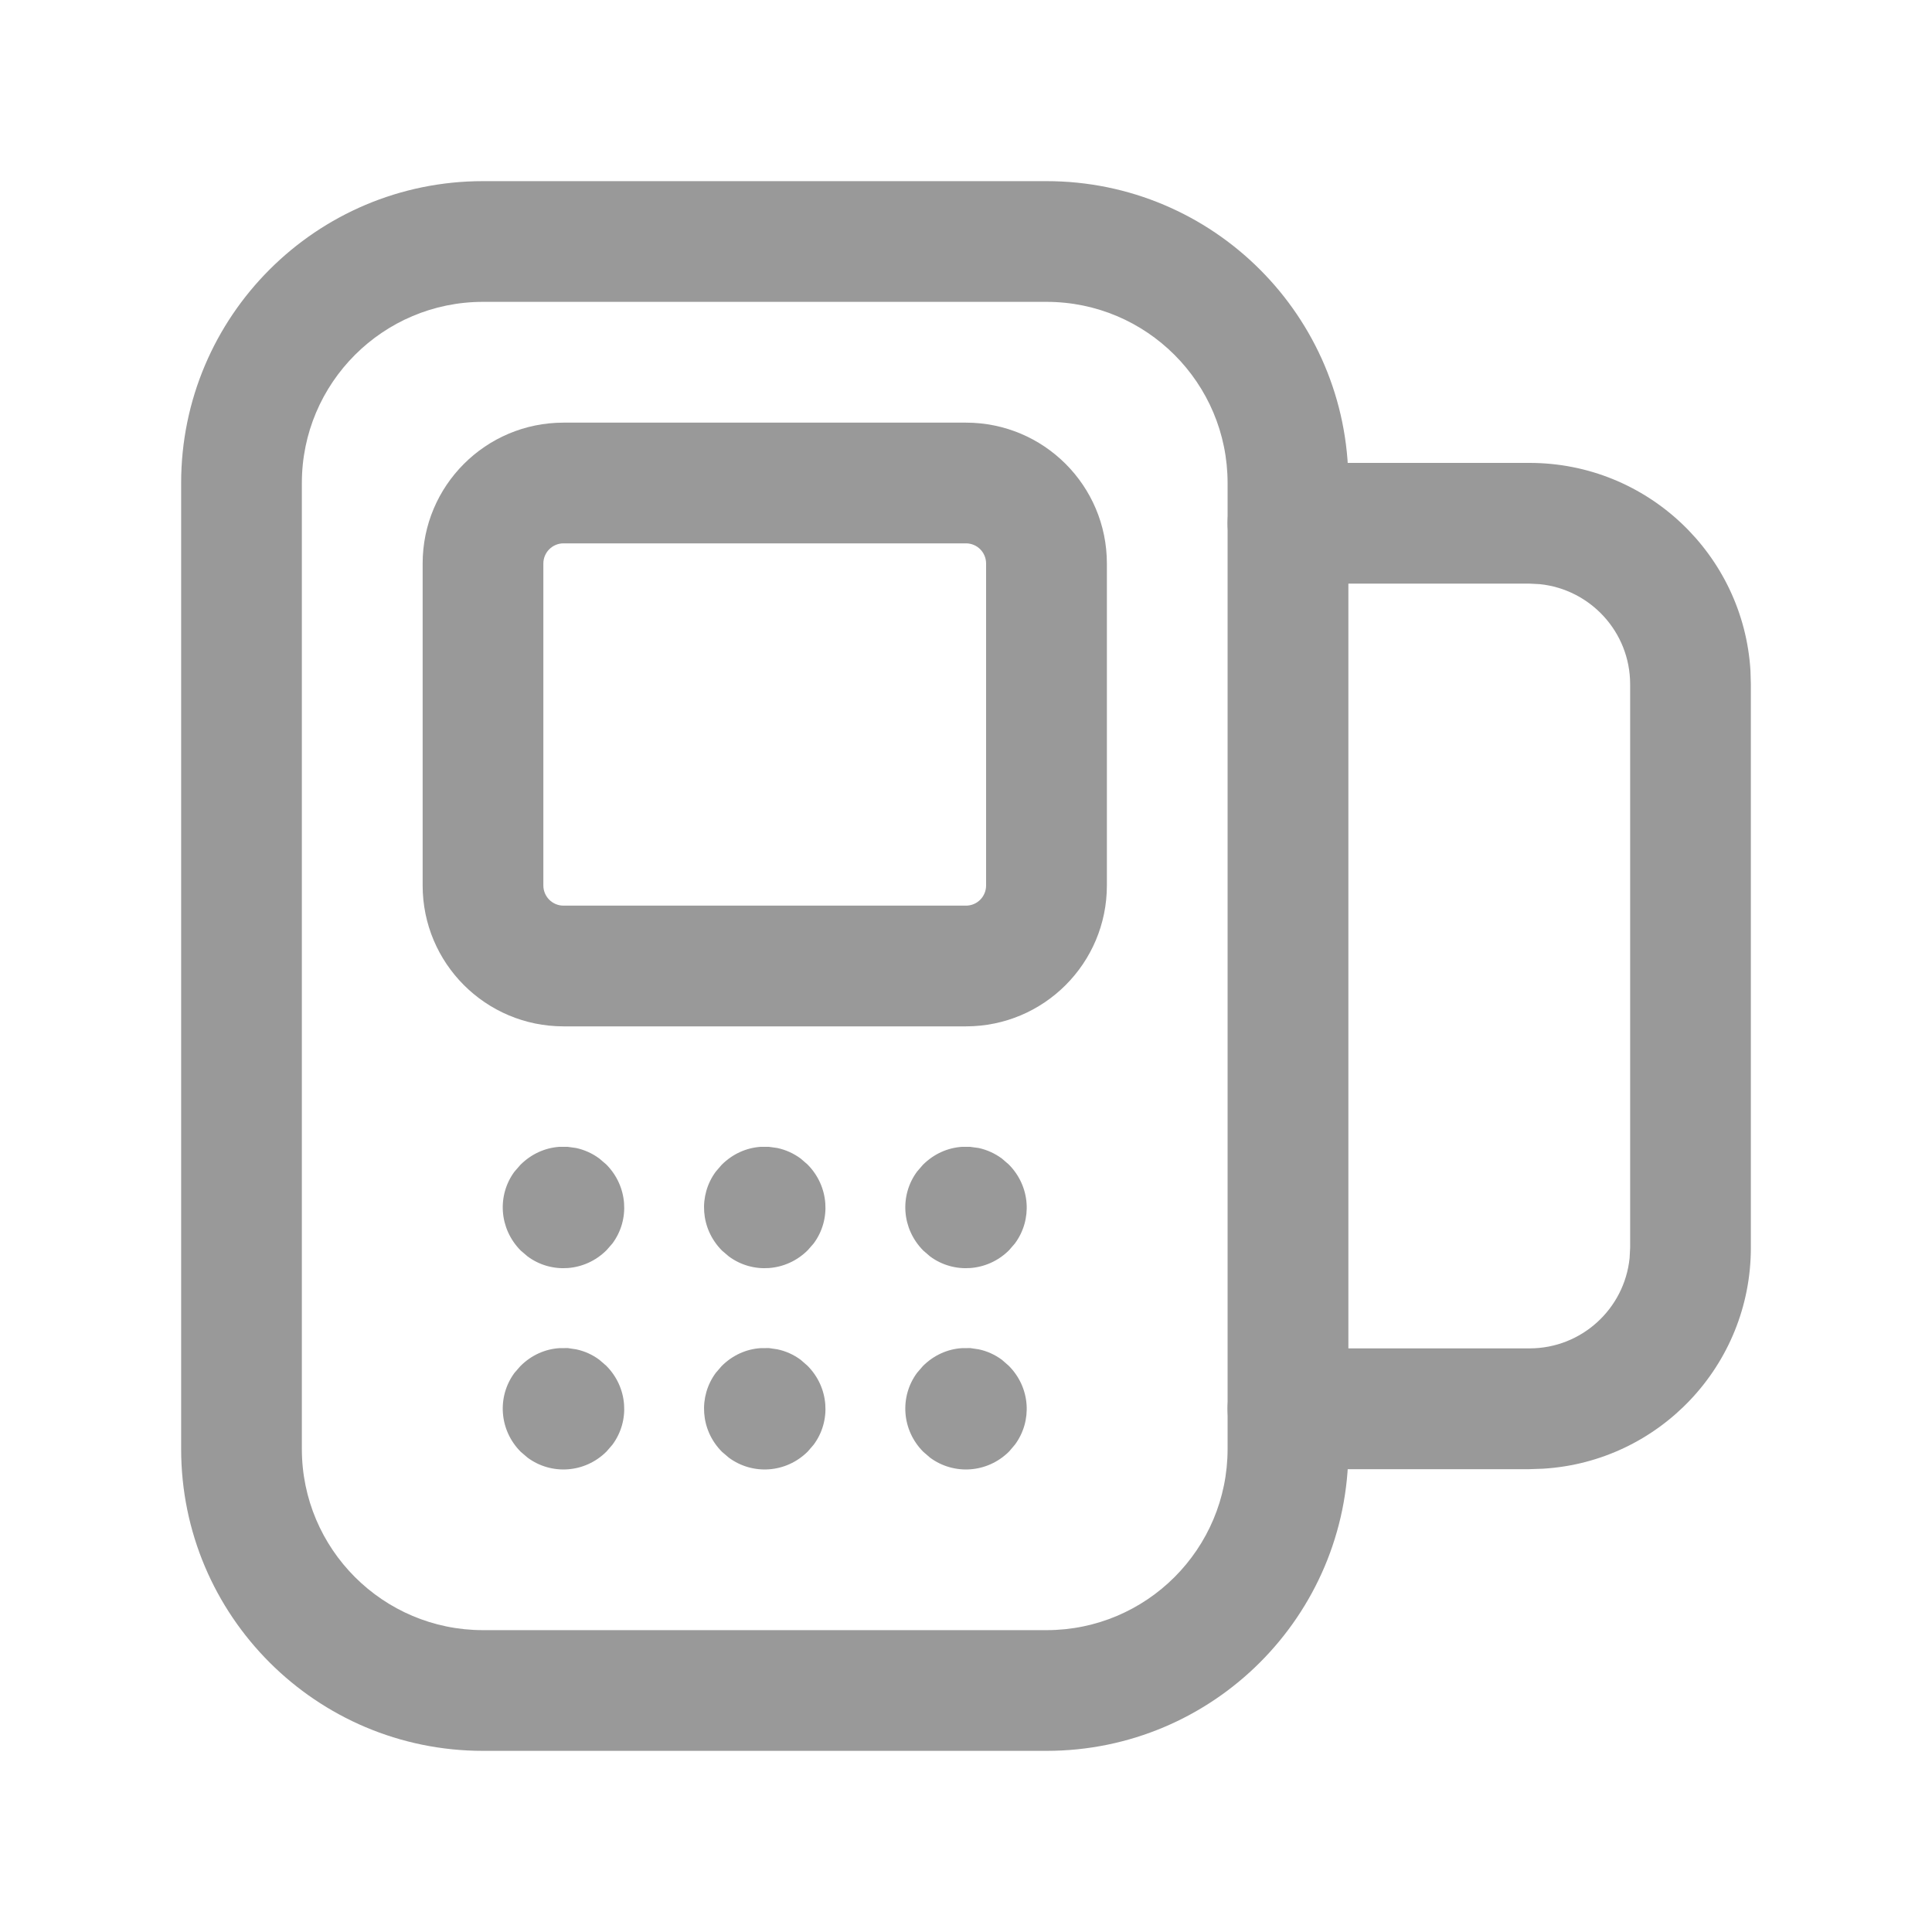 <svg width="25" height="25" viewBox="0 0 25 25" fill="none" xmlns="http://www.w3.org/2000/svg">
<g id="card-reader-credit-card copy 1" clip-path="url(#clip0_28_374)">
<g id="Group">
<g id="Group_2">
<g id="Group_3">
<g id="Group_4">
<path id="Vector" d="M13.542 2.344H6.25C4.093 2.344 2.344 4.093 2.344 6.25V18.75C2.344 20.907 4.093 22.656 6.25 22.656H13.542C15.699 22.656 17.448 20.907 17.448 18.75V6.25C17.448 4.093 15.699 2.344 13.542 2.344ZM6.25 3.906H13.542C14.836 3.906 15.885 4.956 15.885 6.25V18.75C15.885 20.044 14.836 21.094 13.542 21.094H6.25C4.956 21.094 3.906 20.044 3.906 18.75V6.25C3.906 4.956 4.956 3.906 6.25 3.906Z" fill="#999999"/>
<path id="Vector_2" d="M19.792 5.99C21.315 5.99 22.561 7.179 22.651 8.68L22.656 8.854V16.146C22.656 17.669 21.467 18.915 19.966 19.005L19.792 19.011H16.667C16.235 19.011 15.885 18.661 15.885 18.229C15.885 17.834 16.179 17.507 16.561 17.455L16.667 17.448H19.792C20.466 17.448 21.02 16.936 21.087 16.279L21.094 16.146V8.854C21.094 8.18 20.581 7.626 19.925 7.559L19.792 7.552H16.667C16.235 7.552 15.885 7.202 15.885 6.771C15.885 6.375 16.179 6.048 16.561 5.997L16.667 5.99H19.792Z" fill="#999999"/>
<path id="Vector_3" d="M12.5 5.469H7.292C6.285 5.469 5.469 6.285 5.469 7.292V11.458C5.469 12.465 6.285 13.281 7.292 13.281H12.5C13.507 13.281 14.323 12.465 14.323 11.458V7.292C14.323 6.285 13.507 5.469 12.5 5.469ZM7.292 7.031H12.5C12.644 7.031 12.76 7.148 12.76 7.292V11.458C12.76 11.602 12.644 11.719 12.5 11.719H7.292C7.148 11.719 7.031 11.602 7.031 11.458V7.292C7.031 7.148 7.148 7.031 7.292 7.031Z" fill="#999999"/>
<path id="Vector_4" d="M12.554 14.84L12.663 14.855C12.77 14.878 12.873 14.924 12.965 14.992L13.052 15.067C13.335 15.35 13.36 15.784 13.133 16.09L13.058 16.177C12.776 16.459 12.341 16.485 12.035 16.258L11.948 16.183C11.666 15.9 11.64 15.466 11.867 15.16L11.942 15.073C12.086 14.929 12.264 14.853 12.446 14.84L12.554 14.84Z" fill="#999999"/>
<path id="Vector_5" d="M9.95 14.84L10.058 14.855C10.166 14.878 10.269 14.924 10.361 14.992L10.448 15.067C10.73 15.35 10.756 15.784 10.529 16.09L10.453 16.177C10.171 16.459 9.737 16.485 9.431 16.258L9.343 16.183C9.061 15.9 9.036 15.466 9.263 15.16L9.338 15.073C9.482 14.929 9.66 14.853 9.841 14.84L9.95 14.84Z" fill="#999999"/>
<path id="Vector_6" d="M7.346 14.84L7.454 14.855C7.561 14.878 7.665 14.924 7.756 14.992L7.844 15.067C8.126 15.35 8.152 15.784 7.925 16.09L7.849 16.177C7.567 16.459 7.133 16.485 6.827 16.258L6.739 16.183C6.457 15.9 6.431 15.466 6.658 15.16L6.734 15.073C6.878 14.929 7.056 14.853 7.237 14.84L7.346 14.84Z" fill="#999999"/>
<path id="Vector_7" d="M12.554 17.444L12.663 17.46C12.77 17.482 12.873 17.528 12.965 17.596L13.052 17.672C13.335 17.954 13.36 18.388 13.133 18.694L13.058 18.782C12.776 19.064 12.341 19.089 12.035 18.862L11.948 18.787C11.666 18.505 11.64 18.07 11.867 17.764L11.942 17.677C12.086 17.533 12.264 17.457 12.446 17.445L12.554 17.444Z" fill="#999999"/>
<path id="Vector_8" d="M9.95 17.444L10.058 17.46C10.166 17.482 10.269 17.528 10.361 17.596L10.448 17.672C10.73 17.954 10.756 18.388 10.529 18.694L10.453 18.782C10.171 19.064 9.737 19.089 9.431 18.862L9.343 18.787C9.061 18.505 9.036 18.07 9.263 17.764L9.338 17.677C9.482 17.533 9.66 17.457 9.841 17.445L9.95 17.444Z" fill="#999999"/>
<path id="Vector_9" d="M7.346 17.444L7.454 17.46C7.561 17.482 7.665 17.528 7.756 17.596L7.844 17.672C8.126 17.954 8.152 18.388 7.925 18.694L7.849 18.782C7.567 19.064 7.133 19.089 6.827 18.862L6.739 18.787C6.457 18.505 6.431 18.07 6.658 17.764L6.734 17.677C6.878 17.533 7.056 17.457 7.237 17.445L7.346 17.444Z" fill="#999999"/>
</g>
</g>
</g>
</g>
</g>
<defs>
<clipPath id="clip0_28_374">
<rect width="25" height="25" fill="white"/>
</clipPath>
</defs>
</svg>
